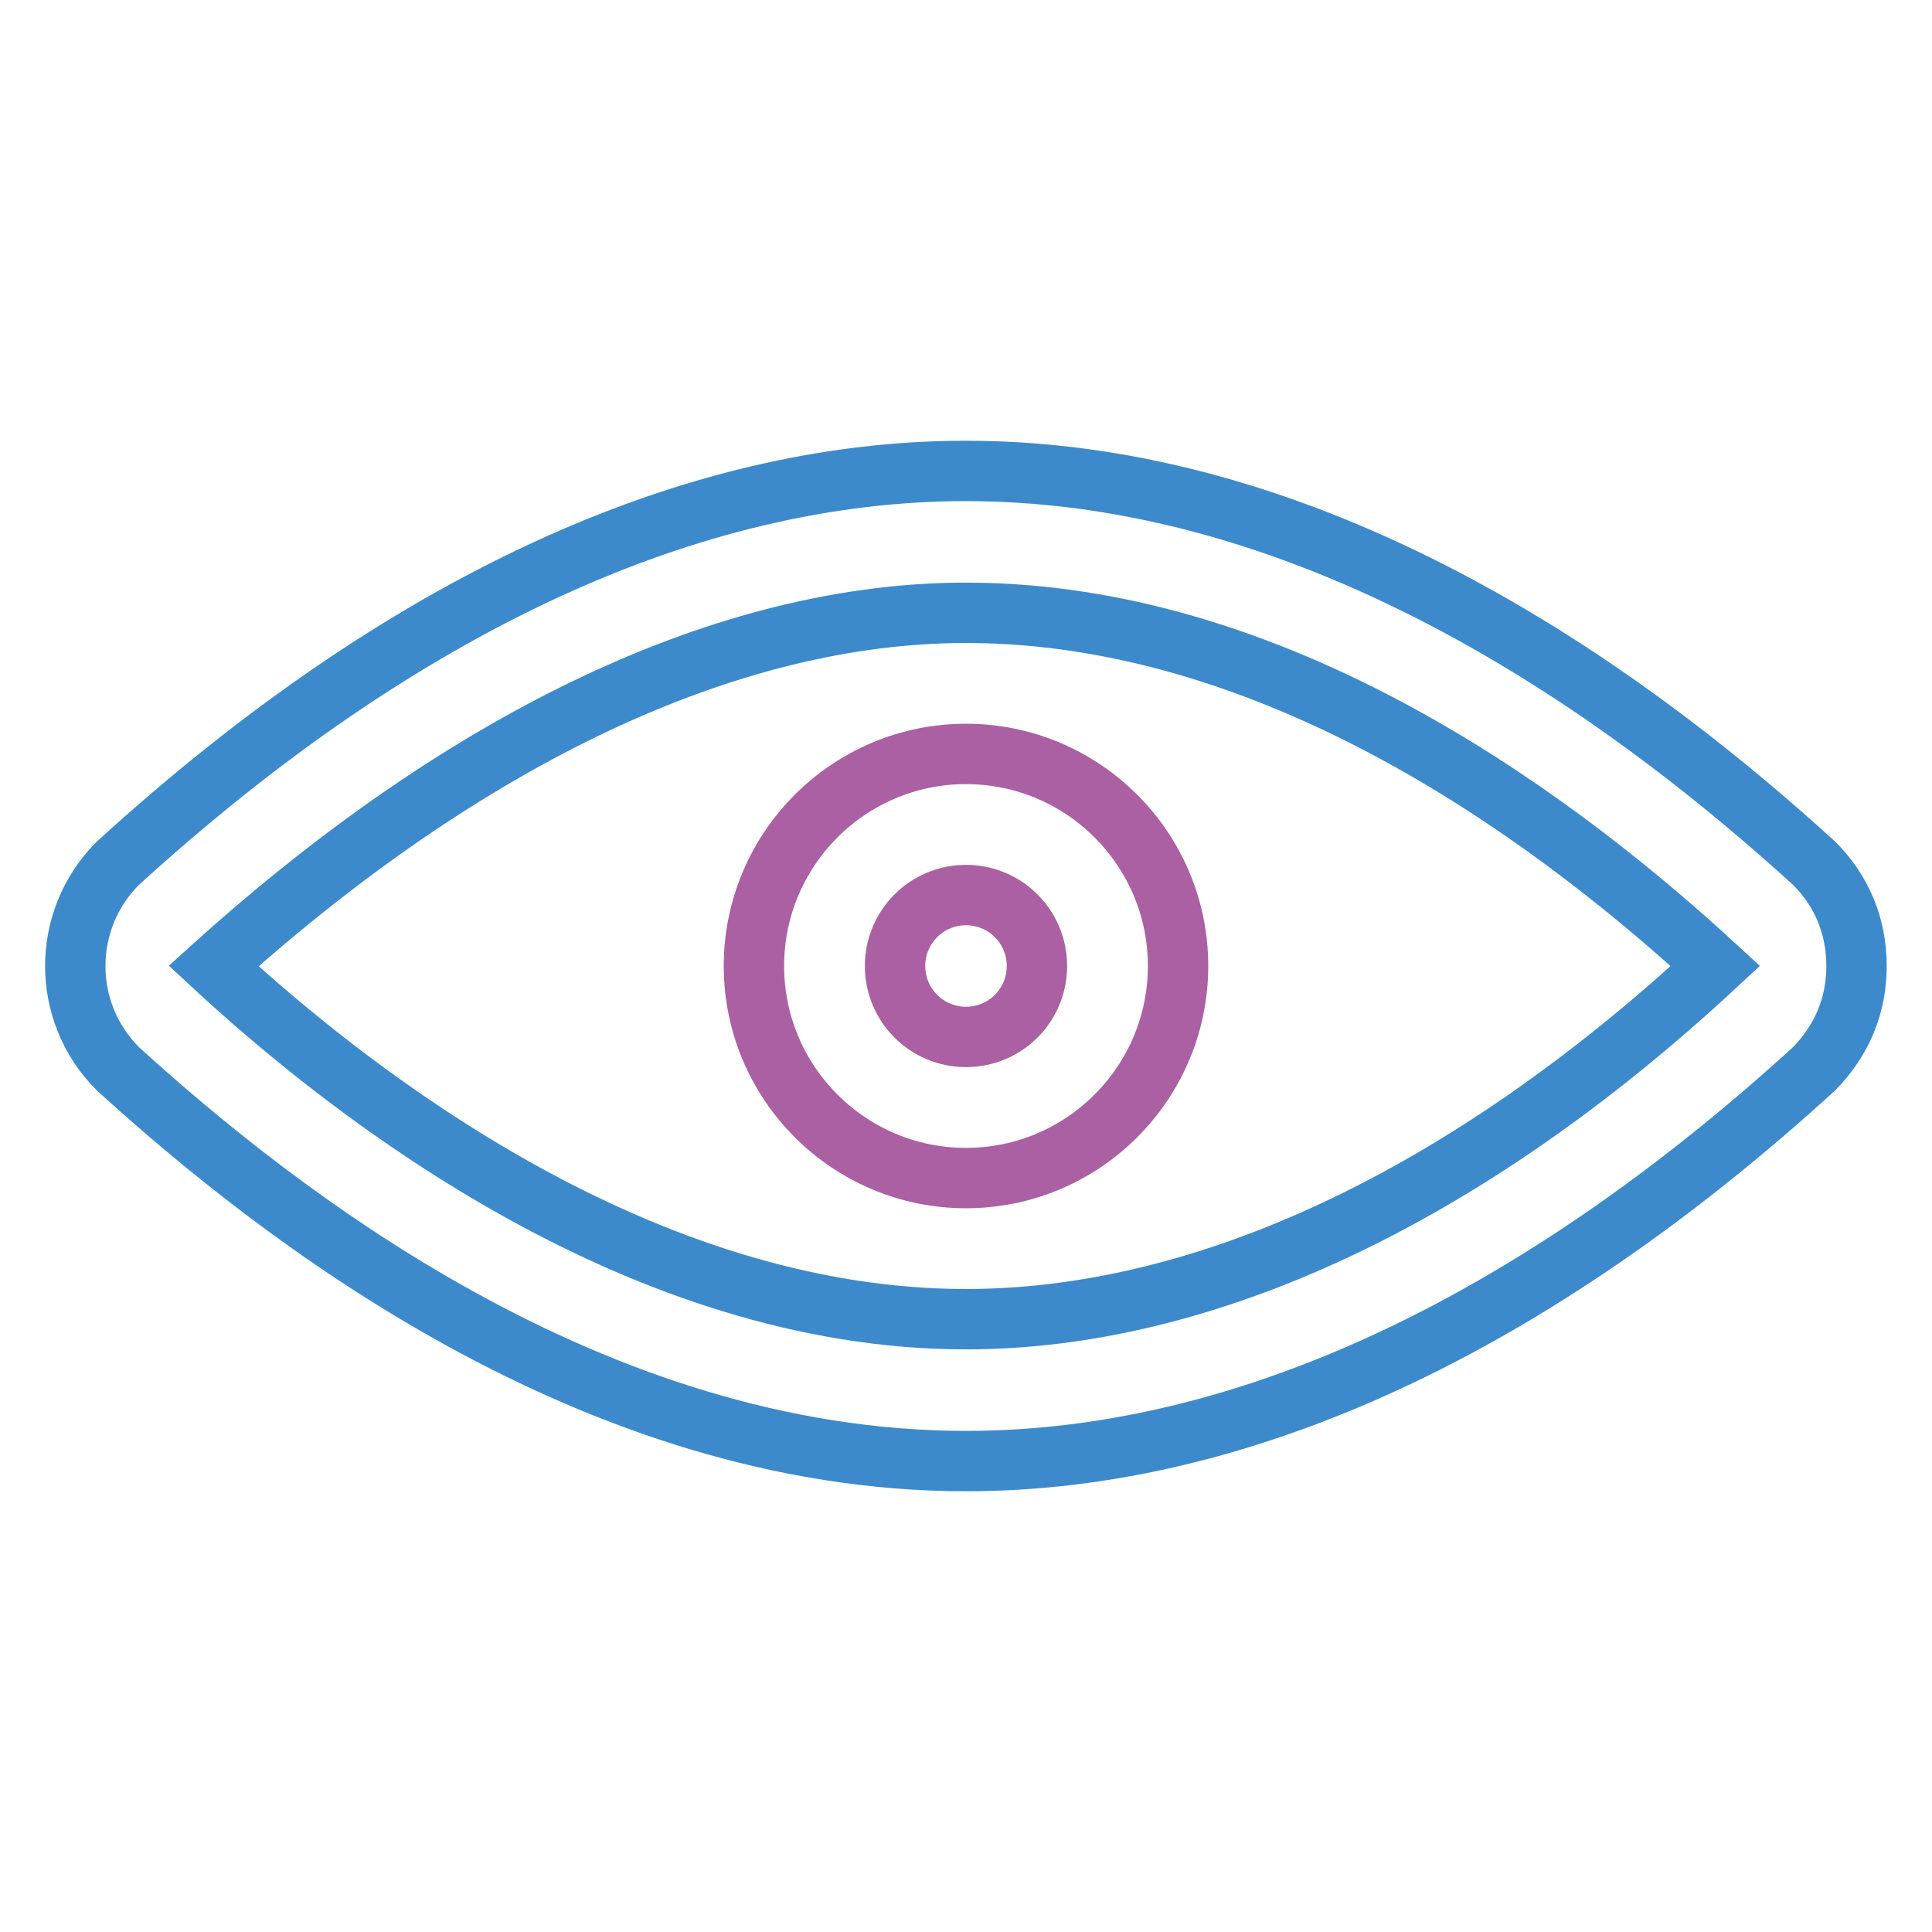 <?xml version="1.0" encoding="utf-8"?>
<!-- Svg Vector Icons : http://www.onlinewebfonts.com/icon -->
<!DOCTYPE svg PUBLIC "-//W3C//DTD SVG 1.1//EN" "http://www.w3.org/Graphics/SVG/1.1/DTD/svg11.dtd">
<svg version="1.1" xmlns="http://www.w3.org/2000/svg" xmlns:xlink="http://www.w3.org/1999/xlink" x="0px" y="0px" viewBox="0 0 256 256" enable-background="new 0 0 256 256" xml:space="preserve">
<g> <path stroke-width="8" fill-opacity="0" stroke="#3c8acb"  d="M128,193.6c-49.6,0-91.3-32.8-112.4-52c-7.5-7.5-7.5-19.7,0-27.2c37.5-34.2,75.9-52,112.4-52 c49.6,0,91.3,32.8,112.4,52c3.7,3.7,5.6,8.4,5.6,13.6c0,5.2-1.9,9.8-5.6,13.6C202.9,175.8,164.5,193.6,128,193.6z M128,81.2 c-31.4,0-66,16.4-99.7,46.8c18.7,17.3,56.7,46.8,99.7,46.8c31.4,0,66-15.9,99.3-46.8C208.5,110.7,171.1,81.2,128,81.2L128,81.2z"/> <path stroke-width="8" fill-opacity="0" stroke="#aa60a3"  d="M128,156.1c-15.5,0-28.1-12.6-28.1-28.1c0-15.5,12.6-28.1,28.1-28.1c15.5,0,28.1,12.6,28.1,28.1 C156.1,143.5,143.5,156.1,128,156.1z M128,118.6c-5.2,0-9.4,4.2-9.4,9.4c0,5.2,4.2,9.4,9.4,9.4c5.2,0,9.4-4.2,9.4-9.4 C137.4,122.8,133.2,118.6,128,118.6z"/></g>
</svg>